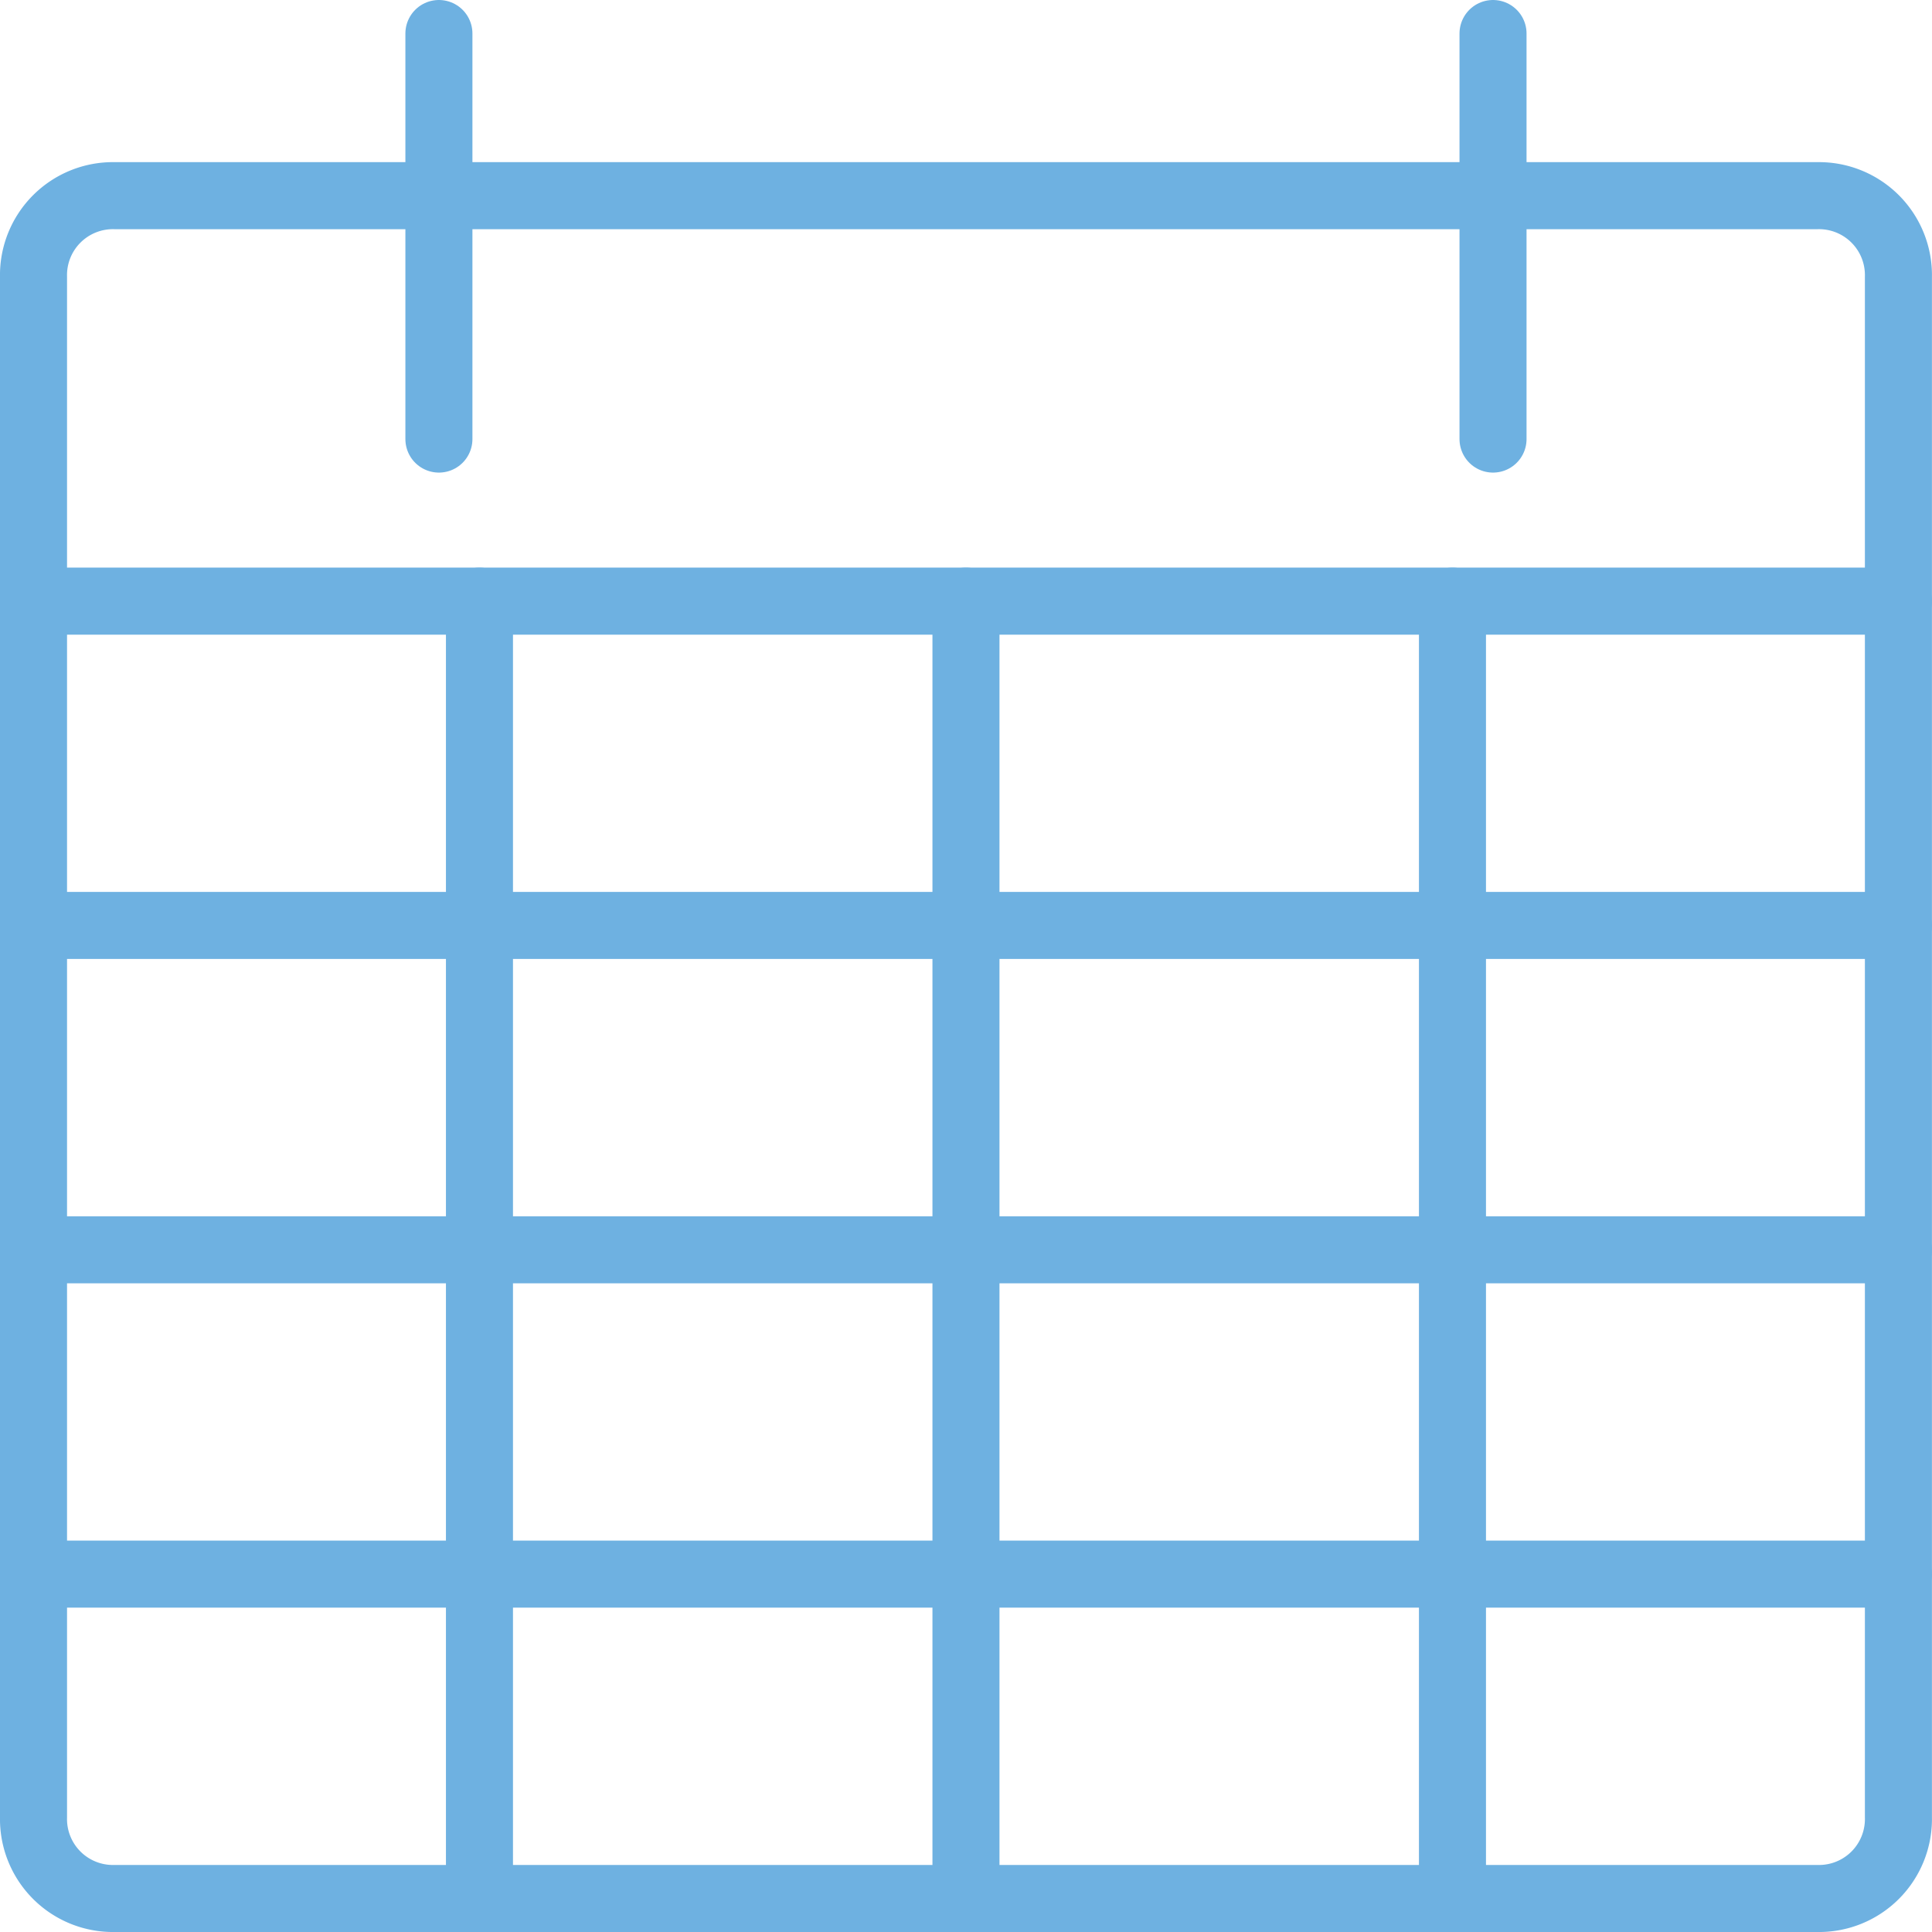 <svg xmlns="http://www.w3.org/2000/svg" width="57.642" height="57.642" viewBox="0 0 57.642 57.642"><g fill="none" stroke="#6eb1e1" stroke-linecap="round" stroke-linejoin="round" stroke-width="2" data-name="Group 599"><path data-name="Path 634" d="M3.42 5.838h50.8a2.37 2.37 0 012.42 2.42v45.964a2.37 2.37 0 01-2.42 2.42H3.42A2.37 2.37 0 011 54.222V8.258a2.37 2.37 0 012.42-2.42"/><path data-name="Path 635" d="M13.095 1v12.1"/><path data-name="Path 636" d="M44.545 1v12.1"/><path data-name="Path 637" d="M1 17.935h55.64"/><path data-name="Path 638" d="M28.82 17.935v38.707"/><path data-name="Path 639" d="M14.305 17.935v38.707"/><path data-name="Path 640" d="M43.335 17.935v38.707"/><path data-name="Path 641" d="M1 37.288h55.64"/><path data-name="Path 642" d="M1 27.61h55.64"/><path data-name="Path 643" d="M1 46.965h55.64"/></g></svg>